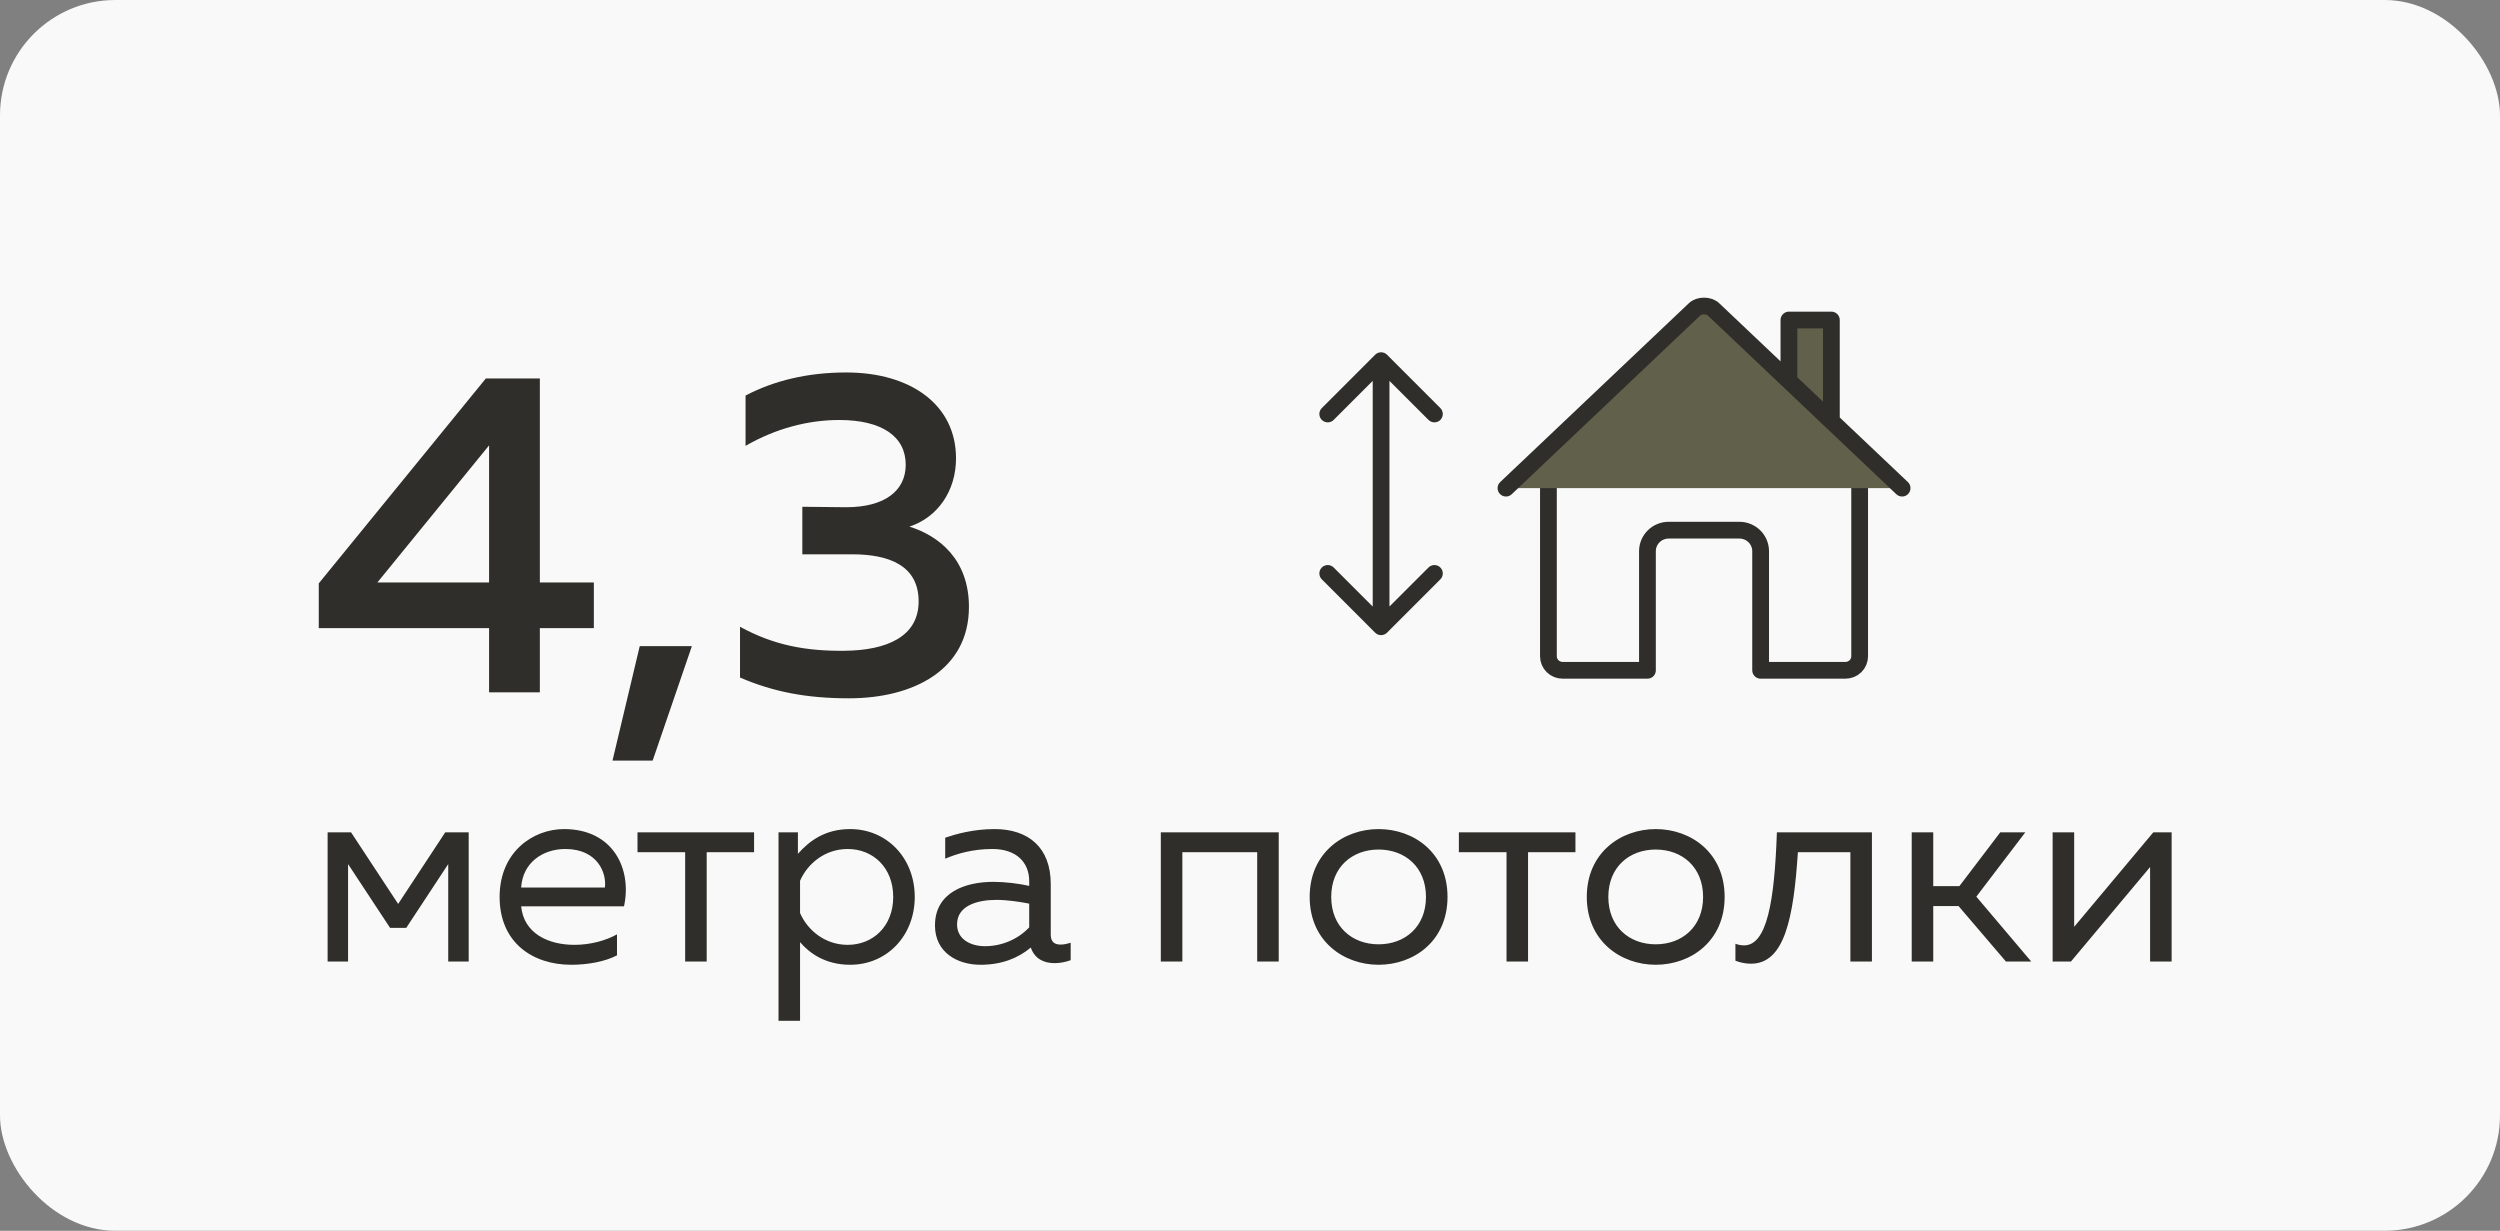 <?xml version="1.0" encoding="UTF-8"?> <svg xmlns="http://www.w3.org/2000/svg" width="130" height="64" viewBox="0 0 130 64" fill="none"><rect x="0" y="0" width="130" height="64" fill="#808080" stroke="none"/><rect width="130" height="64" rx="6" fill="#F9F9F9"></rect><path d="M25.264 19.68H28.072V30.288H30.88V32.664H28.072V36H25.432V32.664H16.576V30.336L25.264 19.68ZM25.432 30.288V23.16L19.624 30.288H25.432ZM33.938 39.552H31.85L33.266 33.6H35.978L33.938 39.552ZM49.713 23.832C49.713 25.536 48.753 26.904 47.289 27.384C48.825 27.864 50.385 29.088 50.385 31.56C50.385 34.848 47.481 36.312 44.145 36.312C41.937 36.312 40.209 35.976 38.481 35.232V32.592C40.233 33.552 41.913 33.864 43.929 33.84C46.089 33.816 47.769 33.12 47.769 31.272C47.769 29.424 46.257 28.824 44.313 28.824H41.721V26.352L44.001 26.376C46.017 26.376 47.097 25.512 47.097 24.168C47.097 22.704 45.873 21.84 43.641 21.84C42.033 21.84 40.353 22.272 38.769 23.184V20.568C40.233 19.8 41.985 19.368 44.001 19.368C47.361 19.368 49.713 21.048 49.713 23.832Z" fill="#2F2E2A"></path><path d="M18.1 50H17.036V43.28H18.254L20.704 47.004L23.154 43.28H24.372V50H23.308V44.932L21.124 48.25H20.284L18.1 44.932V50ZM25.98 46.64C25.98 44.288 27.73 43.112 29.326 43.112C31.916 43.112 32.868 45.226 32.448 47.13H27.1C27.24 48.544 28.514 49.132 29.872 49.132C30.698 49.132 31.51 48.908 32.084 48.586V49.678C31.468 50 30.586 50.168 29.704 50.168C27.716 50.168 25.98 49.034 25.98 46.64ZM31.454 46.15C31.552 45.436 31.104 44.148 29.396 44.148C28.248 44.148 27.184 44.834 27.1 46.15H31.454ZM36.748 50H35.628V44.316H33.15V43.28H39.212V44.316H36.748V50ZM41.491 44.4C42.093 43.714 42.919 43.112 44.207 43.112C46.125 43.112 47.567 44.624 47.567 46.64C47.567 48.656 46.125 50.168 44.207 50.168C42.919 50.168 42.093 49.566 41.603 48.992V53.08H40.483V43.28H41.491V44.4ZM46.447 46.64C46.447 45.1 45.383 44.148 44.081 44.148C42.877 44.148 41.981 44.932 41.603 45.8V47.48C41.981 48.348 42.877 49.132 44.081 49.132C45.383 49.132 46.447 48.18 46.447 46.64ZM54.639 48.6C54.639 49.006 54.863 49.118 55.157 49.118C55.325 49.118 55.507 49.076 55.675 49.02V49.93C55.409 50.028 55.115 50.084 54.835 50.084C54.289 50.084 53.799 49.86 53.603 49.272C52.931 49.832 52.077 50.168 50.985 50.168C49.795 50.168 48.619 49.538 48.619 48.124C48.619 46.388 50.215 45.856 51.657 45.856C52.245 45.856 52.959 45.94 53.519 46.066V45.828C53.519 44.82 52.833 44.148 51.601 44.148C50.565 44.148 49.739 44.4 49.151 44.652V43.56C49.683 43.378 50.607 43.112 51.713 43.112C53.505 43.112 54.639 44.092 54.639 45.968V48.6ZM49.767 48.068C49.767 48.852 50.481 49.202 51.223 49.202C52.077 49.202 52.931 48.852 53.519 48.222V46.99C53.043 46.892 52.357 46.794 51.811 46.794C50.831 46.794 49.767 47.088 49.767 48.068ZM61.482 50H60.362V43.28H66.494V50H65.374V44.316H61.482V50ZM68.103 46.64C68.103 44.344 69.867 43.112 71.687 43.112C73.521 43.112 75.271 44.344 75.271 46.64C75.271 48.936 73.521 50.168 71.687 50.168C69.867 50.168 68.103 48.936 68.103 46.64ZM74.151 46.64C74.151 45.086 73.059 44.176 71.687 44.176C70.315 44.176 69.223 45.086 69.223 46.64C69.223 48.194 70.315 49.104 71.687 49.104C73.059 49.104 74.151 48.194 74.151 46.64ZM79.459 50H78.339V44.316H75.861V43.28H81.923V44.316H79.459V50ZM82.513 46.64C82.513 44.344 84.278 43.112 86.097 43.112C87.931 43.112 89.681 44.344 89.681 46.64C89.681 48.936 87.931 50.168 86.097 50.168C84.278 50.168 82.513 48.936 82.513 46.64ZM88.561 46.64C88.561 45.086 87.469 44.176 86.097 44.176C84.725 44.176 83.633 45.086 83.633 46.64C83.633 48.194 84.725 49.104 86.097 49.104C87.469 49.104 88.561 48.194 88.561 46.64ZM93.49 44.316C93.266 47.76 92.79 50.112 91.054 50.112C90.802 50.112 90.536 50.07 90.242 49.958V49.076C90.396 49.132 90.55 49.16 90.69 49.16C91.88 49.16 92.272 46.892 92.398 43.28H97.34V50H96.22V44.316H93.49ZM100.529 50H99.409V43.28H100.529V46.08H101.887L104.015 43.28H105.317L102.769 46.626L105.625 50H104.309L101.845 47.116H100.529V50ZM107.689 50H106.737V43.28H107.857V48.194L111.973 43.28H112.925V50H111.805V45.086L107.689 50Z" fill="#2F2E2A"></path><path d="M80.518 23.38V34.126C80.518 34.319 80.595 34.505 80.733 34.641C80.871 34.778 81.058 34.855 81.253 34.855H85.667V28.662C85.667 28.372 85.784 28.094 85.99 27.889C86.197 27.684 86.478 27.569 86.771 27.569H90.449C90.742 27.569 91.022 27.684 91.23 27.889C91.436 28.094 91.553 28.372 91.553 28.662V34.855H95.967C96.162 34.855 96.349 34.778 96.487 34.641C96.625 34.505 96.702 34.319 96.702 34.126V23.38" stroke="#2F2E2A" stroke-width="0.872" stroke-linecap="round" stroke-linejoin="round"></path><path d="M98.909 25.383L89.111 16.095C88.881 15.854 88.343 15.851 88.109 16.095L78.311 25.383M95.231 21.877V16.641H93.024V19.783" fill="#61614B"></path><path d="M98.909 25.383L89.111 16.095C88.881 15.854 88.343 15.851 88.109 16.095L78.311 25.383M95.231 21.877V16.641H93.024V19.783" stroke="#2F2E2A" stroke-width="0.872" stroke-linecap="round" stroke-linejoin="round"></path><path d="M72.125 18.446C71.954 18.276 71.678 18.276 71.508 18.446L68.735 21.22C68.564 21.39 68.564 21.666 68.735 21.836C68.905 22.006 69.181 22.006 69.351 21.836L71.816 19.371L74.282 21.836C74.452 22.006 74.728 22.006 74.898 21.836C75.068 21.666 75.068 21.39 74.898 21.22L72.125 18.446ZM71.508 32.9C71.678 33.07 71.954 33.07 72.125 32.9L74.898 30.126C75.068 29.956 75.068 29.68 74.898 29.51C74.728 29.34 74.452 29.34 74.282 29.51L71.816 31.975L69.351 29.51C69.181 29.34 68.905 29.34 68.735 29.51C68.564 29.68 68.564 29.956 68.735 30.126L71.508 32.9ZM71.381 18.754L71.381 32.592L72.252 32.592L72.252 18.754L71.381 18.754Z" fill="#2F2E2A"></path></svg> 